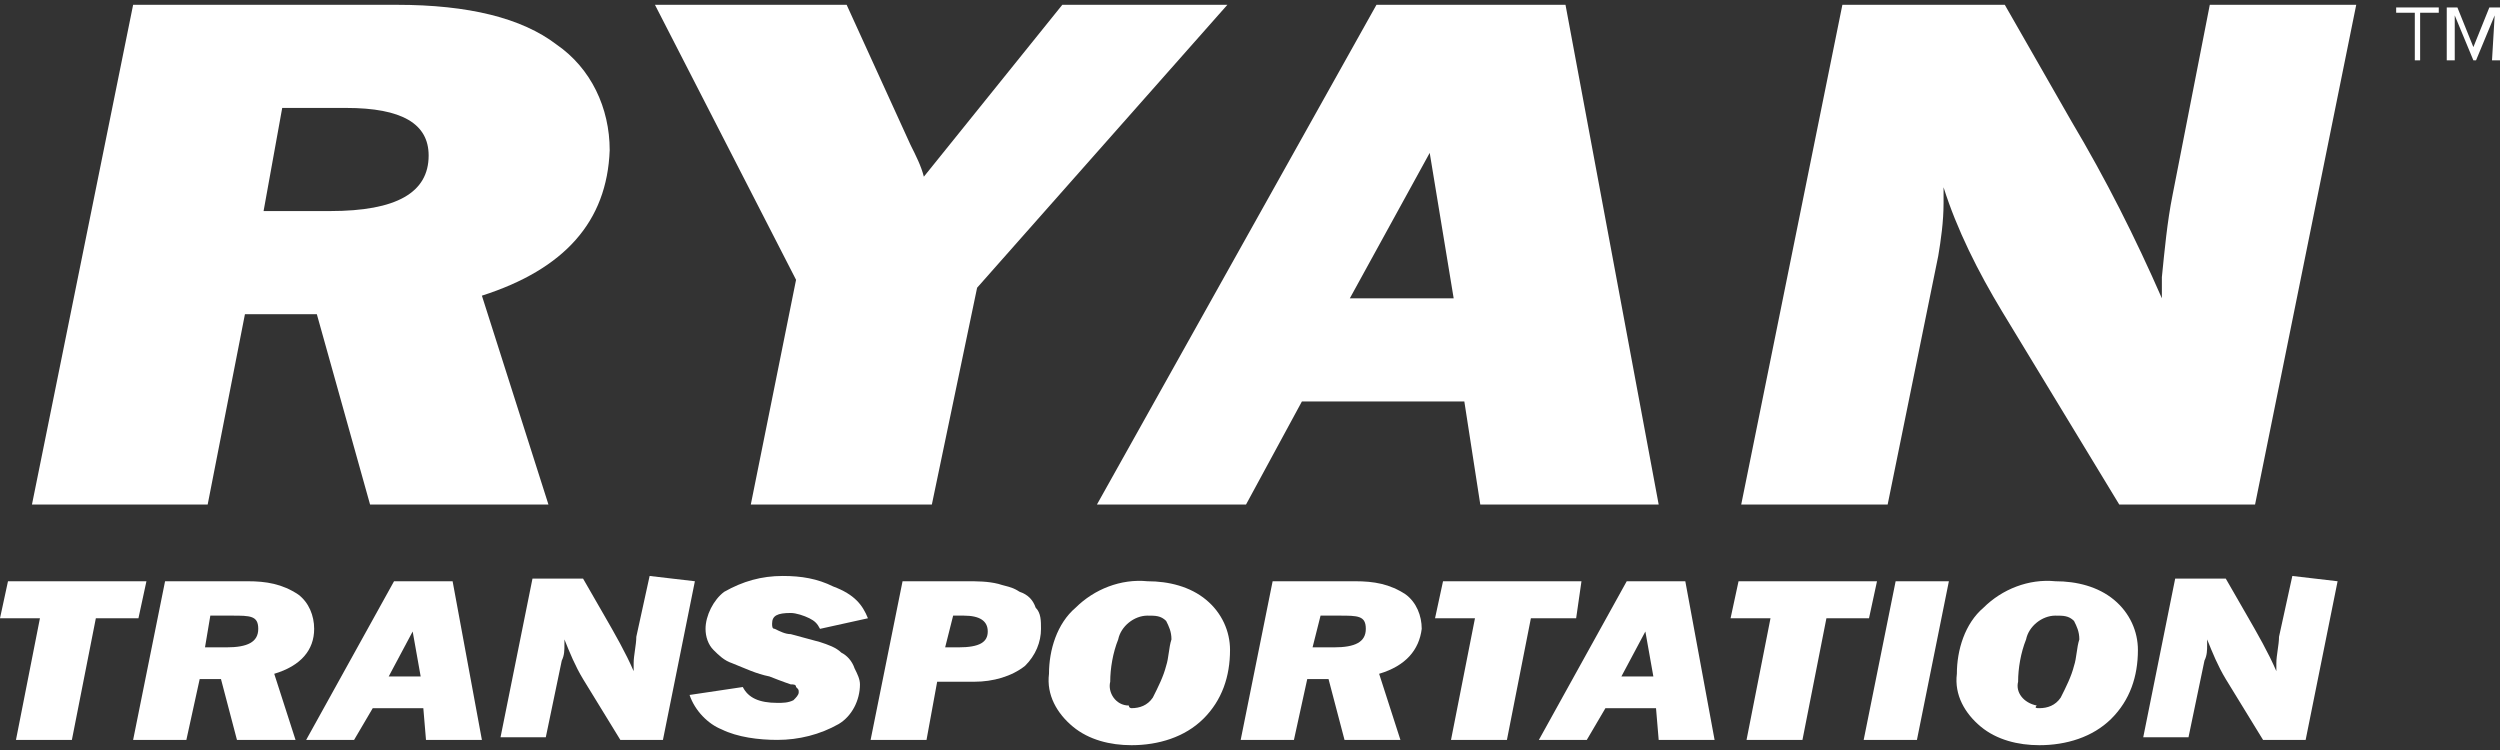 <svg width="260" height="78" viewBox="0 0 260 78" fill="none" xmlns="http://www.w3.org/2000/svg">
<rect x="0" y="0" width="260" height="78" fill="#333333" stroke="none"/>
<path fill-rule="evenodd" clip-rule="evenodd" d="M57.039 52.475L50.117 30.75C58.701 28 63.131 23.05 63.408 15.625C63.408 11.225 61.47 7.1 57.87 4.625C54.27 1.875 48.733 0.5 41.257 0.5H13.845L3.323 52.475H21.597L25.474 32.675H32.95L38.488 52.475H57.039ZM34.334 21.95H27.412L29.35 11.225H35.996C41.81 11.225 44.579 12.875 44.579 16.175C44.579 20.025 41.257 21.95 34.334 21.95Z" fill="white"/>
<path d="M127.646 0.5L101.619 29.925L96.912 52.475H78.083L82.79 29.1L68.115 0.5H88.051L94.697 15.075C95.25 16.175 95.804 17.275 96.081 18.375L99.404 14.25L110.479 0.5L127.646 0.5Z" fill="white"/>
<path fill-rule="evenodd" clip-rule="evenodd" d="M135.399 41.75H152.29L153.951 52.475H172.503L162.812 0.5H143.152L114.079 52.475H129.585L135.399 41.75ZM148.69 15.9L151.182 31.025H140.383L148.69 15.9Z" fill="white"/>
<path d="M245.048 0.5L234.526 52.475H220.405L208.222 32.4C205.73 28.275 203.514 23.875 202.13 19.475C202.13 20.025 202.13 20.575 202.13 21.125C202.13 23.05 201.853 24.975 201.576 26.625L196.315 52.475H181.086L191.608 0.5H208.498L215.421 12.6C219.02 18.65 222.066 24.7 224.835 31.025C224.835 29.925 224.835 29.1 224.835 28.825C225.112 26.075 225.389 23.05 225.943 20.3L229.819 0.5L245.048 0.5Z" fill="white"/>
<path d="M9.968 64.3L7.476 76.95H1.661L4.153 64.3H0L0.831 60.45H15.229L14.398 64.3H9.968Z" fill="white"/>
<path fill-rule="evenodd" clip-rule="evenodd" d="M30.735 76.95L28.52 70.075C31.289 69.25 32.673 67.6 32.673 65.4C32.673 64.025 32.119 62.65 31.012 61.825C29.35 60.725 27.689 60.45 25.751 60.45H17.167L13.845 76.95H19.382L20.767 70.625H22.982L24.643 76.95H30.735ZM23.536 67.325H21.32L21.874 64.025H24.089C26.028 64.025 26.858 64.025 26.858 65.4C26.858 66.775 25.751 67.325 23.536 67.325Z" fill="white"/>
<path fill-rule="evenodd" clip-rule="evenodd" d="M38.765 73.65H44.026L44.303 76.95H50.117L47.071 60.45H40.98L31.842 76.95H36.826L38.765 73.65ZM42.918 65.675L43.749 70.35H40.426L42.918 65.675Z" fill="white"/>
<path d="M72.268 60.45L68.946 76.95H64.516L60.639 70.625C59.808 69.25 59.255 67.875 58.701 66.5C58.701 66.775 58.701 67.05 58.701 67.05C58.701 67.6 58.701 68.15 58.424 68.7L56.763 76.675H52.055L55.378 60.175H60.639L62.854 64.025C63.962 65.95 65.069 67.875 65.9 69.8C65.9 69.525 65.9 69.25 65.9 68.975C65.9 68.15 66.177 67.05 66.177 66.225L67.561 59.9L72.268 60.45Z" fill="white"/>
<path d="M90.266 64.3L85.282 65.4C85.005 64.85 84.728 64.575 84.175 64.3C83.621 64.025 82.79 63.75 82.236 63.75C80.852 63.75 80.298 64.025 80.298 64.85C80.298 65.125 80.298 65.4 80.575 65.4C81.129 65.675 81.683 65.95 82.236 65.95L85.282 66.775C86.113 67.05 86.944 67.325 87.497 67.875C88.051 68.15 88.605 68.7 88.882 69.525C89.159 70.075 89.436 70.625 89.436 71.175C89.436 72.825 88.605 74.475 87.221 75.3C85.282 76.4 83.067 76.95 80.852 76.95C78.914 76.95 76.699 76.675 75.037 75.85C73.653 75.3 72.268 73.925 71.715 72.275L77.252 71.45C77.806 72.55 78.914 73.1 80.852 73.1C81.406 73.1 81.96 73.1 82.513 72.825C82.79 72.55 83.067 72.275 83.067 72C83.067 71.725 83.067 71.725 82.79 71.45C82.79 71.175 82.513 71.175 82.236 71.175C82.236 71.175 81.406 70.9 80.021 70.35C78.637 70.075 77.529 69.525 76.145 68.975C75.314 68.7 74.76 68.15 74.207 67.6C73.653 67.05 73.376 66.225 73.376 65.4C73.376 64.025 74.207 62.375 75.314 61.55C77.252 60.45 79.191 59.9 81.406 59.9C83.344 59.9 85.005 60.175 86.667 61C88.882 61.825 89.713 62.925 90.266 64.3Z" fill="white"/>
<path fill-rule="evenodd" clip-rule="evenodd" d="M96.358 76.95L97.465 70.9H101.342C103.28 70.9 105.218 70.35 106.603 69.25C107.71 68.15 108.264 66.775 108.264 65.4C108.264 64.575 108.264 63.75 107.71 63.2C107.433 62.375 106.88 61.825 106.049 61.55C105.466 61.164 105.02 61.049 104.518 60.92C104.305 60.865 104.082 60.807 103.834 60.725C102.726 60.45 101.619 60.45 100.511 60.45H93.866L90.543 76.95H96.358ZM99.68 67.325H98.296L99.127 64.025H100.234C101.896 64.025 102.726 64.575 102.726 65.675C102.726 66.775 101.896 67.325 99.68 67.325Z" fill="white"/>
<path fill-rule="evenodd" clip-rule="evenodd" d="M111.587 75.575C113.248 76.95 115.463 77.5 117.678 77.5C120.447 77.5 123.216 76.675 125.154 74.75C127.093 72.825 127.923 70.35 127.923 67.6C127.923 65.675 127.093 63.75 125.431 62.375C123.77 61 121.555 60.45 119.34 60.45C116.571 60.175 113.802 61.275 111.864 63.2C109.925 64.85 109.095 67.6 109.095 70.075C108.818 72.275 109.925 74.2 111.587 75.575ZM119.893 72.55C119.34 73.375 118.509 73.65 117.678 73.65C117.678 73.65 117.401 73.65 117.401 73.375C116.017 73.375 115.186 72 115.463 70.9C115.463 69.525 115.74 67.875 116.294 66.5C116.571 65.125 117.955 64.025 119.34 64.025C120.17 64.025 120.724 64.025 121.278 64.575C121.555 65.125 121.832 65.675 121.832 66.5C121.693 66.912 121.624 67.394 121.555 67.875C121.486 68.356 121.416 68.838 121.278 69.25C121.001 70.35 120.447 71.45 119.893 72.55Z" fill="white"/>
<path fill-rule="evenodd" clip-rule="evenodd" d="M145.644 76.95L143.429 70.075C146.198 69.25 147.583 67.6 147.859 65.4C147.859 64.025 147.306 62.65 146.198 61.825C144.537 60.725 142.875 60.45 140.937 60.45H132.354L129.031 76.95H134.569L135.953 70.625H138.168L139.83 76.95H145.644ZM138.722 67.325H136.507L137.338 64.025H139.276C141.214 64.025 142.045 64.025 142.045 65.4C142.045 66.775 140.937 67.325 138.722 67.325Z" fill="white"/>
<path d="M159.212 64.3L156.72 76.95H150.905L153.397 64.3H149.244L150.075 60.45H164.473L163.919 64.3H159.212Z" fill="white"/>
<path fill-rule="evenodd" clip-rule="evenodd" d="M166.965 73.65H172.226L172.503 76.95H178.317L175.272 60.45H169.18L160.043 76.95H165.027L166.965 73.65ZM171.118 65.675L171.949 70.35H168.626L171.118 65.675Z" fill="white"/>
<path d="M189.947 64.3L187.455 76.95H181.64L184.132 64.3H179.979L180.809 60.45H195.208L194.377 64.3H189.947Z" fill="white"/>
<path d="M202.684 60.45L199.361 76.95H193.823L197.146 60.45H202.684Z" fill="white"/>
<path fill-rule="evenodd" clip-rule="evenodd" d="M206.006 75.575C207.668 76.95 209.883 77.5 212.098 77.5C214.867 77.5 217.636 76.675 219.574 74.75C221.512 72.825 222.343 70.35 222.343 67.6C222.343 65.675 221.512 63.75 219.851 62.375C218.19 61 215.974 60.45 213.759 60.45C210.99 60.175 208.221 61.275 206.283 63.2C204.345 64.85 203.514 67.6 203.514 70.075C203.237 72.275 204.345 74.2 206.006 75.575ZM214.313 72.55C213.759 73.375 212.929 73.65 212.098 73.65C211.821 73.65 211.544 73.65 211.821 73.375C210.437 73.1 209.606 72 209.883 70.9C209.883 69.525 210.16 67.875 210.713 66.5C210.99 65.125 212.375 64.025 213.759 64.025C214.59 64.025 215.144 64.025 215.697 64.575C215.974 65.125 216.251 65.675 216.251 66.5C216.113 66.912 216.044 67.394 215.974 67.875C215.905 68.356 215.836 68.838 215.697 69.25C215.421 70.35 214.867 71.45 214.313 72.55Z" fill="white"/>
<path d="M243.11 60.45L239.787 76.95H235.357L231.48 70.625C230.65 69.25 230.096 67.875 229.542 66.5C229.542 66.775 229.542 66.775 229.542 67.05C229.542 67.6 229.542 68.15 229.265 68.7L227.604 76.675H222.897L226.219 60.175H231.48L233.695 64.025C234.803 65.95 235.911 67.875 236.741 69.8C236.741 69.525 236.741 69.25 236.741 68.975C236.741 68.15 237.018 67.05 237.018 66.225L238.403 59.9L243.11 60.45Z" fill="white"/>
<path d="M251.14 1.325H249.201V0.775H253.632V1.325H251.693V6.275H251.14V1.325Z" fill="white"/>
<path d="M259.446 1.6L257.508 6.275H257.231L255.293 1.6V6.275H254.462V0.775H255.57L257.231 4.9L258.892 0.775H260V6.275H259.169L259.446 1.6Z" fill="white"/>
</svg>
